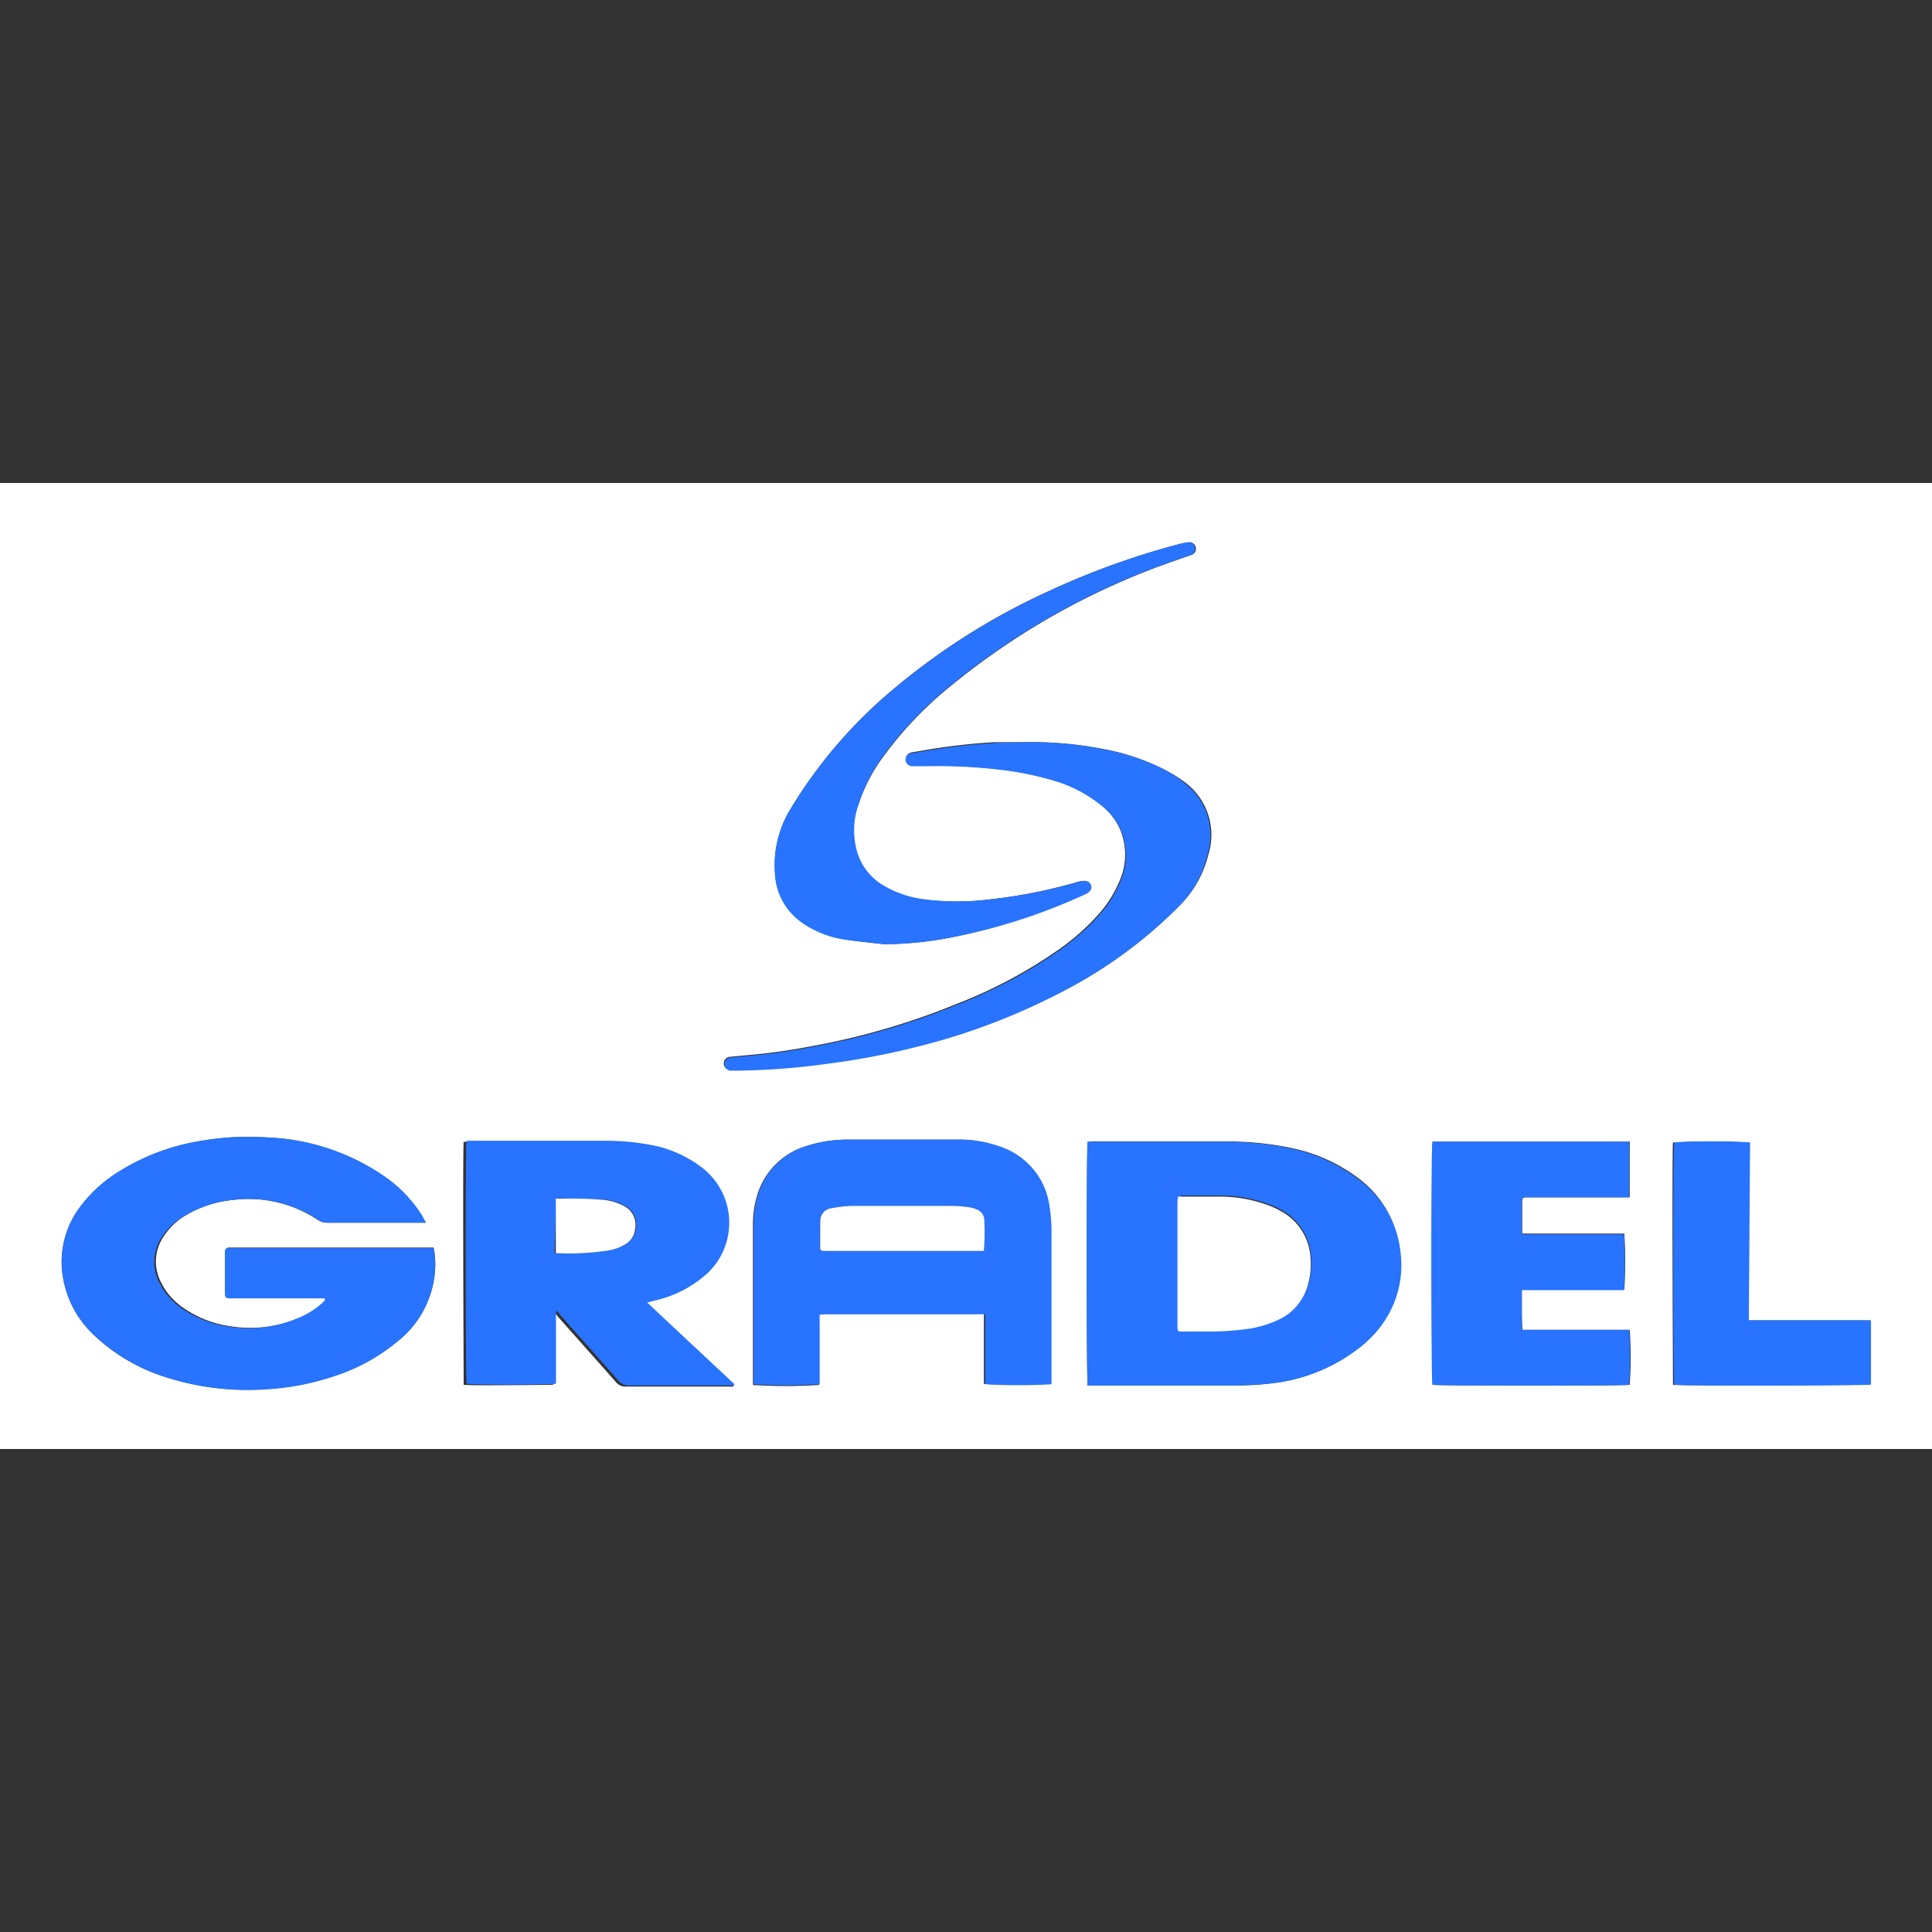 <svg id="Layer_1" data-name="Layer 1" xmlns="http://www.w3.org/2000/svg" width="108" height="108" viewBox="0 0 108 108"><rect x="0" y="0" width="108" height="108" fill="#333333" stroke="none"/><defs><style>.cls-1{fill:#fff;}.cls-2{fill:#2873ff;}</style></defs><g id="_1e73QV" data-name="1e73QV"><path class="cls-1" d="M108,81H0V27H108ZM23.8,68.35c-.07-.14-.12-.23-.17-.31a7.58,7.58,0,0,0-2.24-2.34,12.37,12.37,0,0,0-6.45-2.11,15.68,15.68,0,0,0-3.87.22,12.19,12.19,0,0,0-4.28,1.6,7.84,7.84,0,0,0-2.34,2.1,5.09,5.09,0,0,0-.91,4,5.68,5.68,0,0,0,1.7,3.11A10.27,10.27,0,0,0,9.32,77a14.93,14.93,0,0,0,5.52.65,14.49,14.49,0,0,0,3.91-.76A10.44,10.44,0,0,0,22.2,75a5.53,5.53,0,0,0,2.09-3.71,4.77,4.77,0,0,0-.05-1.55l-.34,0H12.78a.16.16,0,0,0-.16.16c0,.08,0,.15,0,.23v2c0,.42,0,.42.43.42h4.8l.37,0c0,.06,0,.09,0,.11a1.21,1.21,0,0,1-.16.16,4.63,4.63,0,0,1-1.48.91,7,7,0,0,1-3.87.38,6,6,0,0,1-2.46-1,3.69,3.69,0,0,1-1.26-1.45,2.49,2.49,0,0,1,.2-2.6A3.76,3.76,0,0,1,10.28,68,6.42,6.42,0,0,1,13,67.08a7,7,0,0,1,4.76,1.11.92.92,0,0,0,.53.16H23.8Zm37-4.52c-.06.31-.06,13.36,0,13.62h7.69c.83,0,1.66,0,2.48-.11a9.72,9.72,0,0,0,5-2A6.45,6.45,0,0,0,77.26,74a5.65,5.65,0,0,0,1-4,5.82,5.82,0,0,0-2.37-4.17,9.35,9.35,0,0,0-3.36-1.58,17.27,17.27,0,0,0-4-.44c-2.49,0-5,0-7.48,0ZM41,77.45l0-.06c-1.61-1.51-3.23-3-4.89-4.58l.42-.11a6.45,6.45,0,0,0,2.62-1.26,3.88,3.88,0,0,0-.08-6.12,6.68,6.68,0,0,0-2.43-1.17,13.35,13.35,0,0,0-3.09-.32c-2.46,0-4.93,0-7.4,0l-.23,0c-.06.42,0,13.38,0,13.58.33.06,4.8,0,5,0,0-.1,0-.22,0-.33,0-1.14,0-2.28,0-3.43,0-.09,0-.19,0-.29l.08,0c.08.1.15.2.23.29,1.07,1.21,2.14,2.4,3.2,3.61a.68.68,0,0,0,.54.25H41Zm4.78-4,.33,0h8.57a2,2,0,0,1,.32,0c0,1.32,0,2.62,0,3.91a32.6,32.6,0,0,0,3.71,0V77c0-2.75,0-5.49,0-8.23a8.94,8.94,0,0,0-.11-1.37A4.09,4.09,0,0,0,56,64.15a6.8,6.8,0,0,0-2.52-.44c-2,0-4.09,0-6.14,0a7.5,7.5,0,0,0-2.25.35,4.09,4.09,0,0,0-2.79,2.85,5.58,5.58,0,0,0-.21,1.58v8.63c0,.1,0,.2,0,.3a28.23,28.23,0,0,0,3.69,0Zm39.25-1.37H90.8a24.86,24.86,0,0,0,0-3.12h-5.3l-.41,0V67.31c0-.38,0-.38.38-.38h5.63c0-.1,0-.16,0-.22,0-.89,0-1.77,0-2.66a1.11,1.11,0,0,0,0-.23h-11c-.09.31-.08,13.36,0,13.59.27.06,10.81.06,11,0a20.94,20.94,0,0,0,0-3.07c-2,0-4,0-6,0C85.06,73.59,85.07,72.88,85.07,72.12ZM49.39,52.78a19.9,19.9,0,0,0,3.19-.27,32.79,32.79,0,0,0,8-2.51c.29-.13.39-.31.31-.53s-.27-.27-.58-.19a29.32,29.32,0,0,1-5,1,15,15,0,0,1-3.73,0,6,6,0,0,1-2.33-.8,3.26,3.26,0,0,1-1.45-1.94A4.4,4.4,0,0,1,48,44.94a9.48,9.48,0,0,1,1.41-2.69,21,21,0,0,1,3.77-3.93,40.67,40.67,0,0,1,12.39-6.94l1-.35a.36.36,0,1,0-.16-.71,3.58,3.58,0,0,0-.45.09A43.12,43.12,0,0,0,58.72,33a37.85,37.85,0,0,0-9,5.71,26.69,26.69,0,0,0-5.54,6.53,6,6,0,0,0-.85,3.61,3.53,3.53,0,0,0,1.57,2.75,5.61,5.61,0,0,0,2.29.9C47.92,52.63,48.66,52.69,49.39,52.78Zm7.92-11.29c-.58,0-1.16,0-1.74,0a35.34,35.34,0,0,0-3.55.39l-1,.17a.42.42,0,0,0-.36.25.37.37,0,0,0,.36.51c.3,0,.59,0,.89,0a29.84,29.84,0,0,1,4,.2,17.24,17.24,0,0,1,3.1.64A7.56,7.56,0,0,1,61.54,45a3.51,3.51,0,0,1,1.1,1.43,3.65,3.65,0,0,1,0,2.68,6.72,6.72,0,0,1-1.23,2,12.94,12.94,0,0,1-2.27,2,26.68,26.68,0,0,1-5.64,3,40.29,40.29,0,0,1-8.06,2.36,34.08,34.08,0,0,1-3.61.51l-1.06.1a.37.37,0,0,0,0,.73h.34a39.05,39.05,0,0,0,5.07-.38,42.34,42.34,0,0,0,5.23-1A36,36,0,0,0,60,55.1a25.72,25.72,0,0,0,6-4.54,6.08,6.08,0,0,0,1.55-2.79,3.67,3.67,0,0,0-1.26-4A7.68,7.68,0,0,0,65.05,43a12.58,12.58,0,0,0-3.43-1.14A20.76,20.76,0,0,0,57.31,41.49ZM97.76,73.81V63.87a37.42,37.42,0,0,0-4.24,0c-.06.5,0,13.35,0,13.54.4.07,10.83,0,11,0V73.81Z"/><path class="cls-2" d="M23.8,68.35H18.33a.92.92,0,0,1-.53-.16A7,7,0,0,0,13,67.08a6.42,6.42,0,0,0-2.76.93,3.76,3.76,0,0,0-1.14,1.07,2.49,2.49,0,0,0-.2,2.6,3.69,3.69,0,0,0,1.26,1.45,6,6,0,0,0,2.46,1,7,7,0,0,0,3.87-.38A4.63,4.63,0,0,0,18,72.85a1.21,1.21,0,0,0,.16-.16s0,0,0-.11l-.37,0H13c-.42,0-.43,0-.43-.42v-2c0-.08,0-.15,0-.23a.16.16,0,0,1,.16-.16H23.9l.34,0a4.77,4.77,0,0,1,.05,1.55A5.53,5.53,0,0,1,22.2,75a10.44,10.44,0,0,1-3.45,1.91,14.49,14.49,0,0,1-3.91.76A14.93,14.93,0,0,1,9.32,77a10.27,10.27,0,0,1-4.08-2.39,5.68,5.68,0,0,1-1.7-3.11,5.09,5.09,0,0,1,.91-4,7.84,7.84,0,0,1,2.34-2.1,12.19,12.19,0,0,1,4.28-1.6,15.68,15.68,0,0,1,3.87-.22,12.37,12.37,0,0,1,6.45,2.11A7.58,7.58,0,0,1,23.63,68C23.68,68.12,23.73,68.21,23.8,68.35Z"/><path class="cls-2" d="M60.79,63.83H61c2.49,0,5,0,7.48,0a17.27,17.27,0,0,1,4,.44,9.35,9.35,0,0,1,3.36,1.58A5.82,5.82,0,0,1,78.29,70a5.65,5.65,0,0,1-1,4A6.45,6.45,0,0,1,76,75.34a9.72,9.72,0,0,1-5,2c-.82.08-1.65.11-2.48.11H60.8C60.73,77.19,60.73,64.14,60.79,63.83Zm5.06,3.06c0,.13,0,.25,0,.37v6.85c0,.22,0,.25.25.26h1.09a16.63,16.63,0,0,0,2.64-.15,6,6,0,0,0,1.72-.53,3,3,0,0,0,1.61-2,4.08,4.08,0,0,0,.13-1.39,3.15,3.15,0,0,0-1.54-2.59,5,5,0,0,0-.61-.31,7.7,7.7,0,0,0-2.84-.57c-.72,0-1.45,0-2.17,0Z"/><path class="cls-2" d="M41,77.45H35.13a.68.68,0,0,1-.54-.25c-1.06-1.21-2.13-2.4-3.2-3.61-.08-.09-.15-.19-.23-.29l-.08,0c0,.1,0,.2,0,.29,0,1.15,0,2.29,0,3.43,0,.11,0,.23,0,.33-.24.06-4.71.08-5,0-.05-.2-.07-13.16,0-13.58l.23,0c2.47,0,4.94,0,7.4,0a13.35,13.35,0,0,1,3.09.32,6.68,6.68,0,0,1,2.43,1.17,3.88,3.88,0,0,1,.08,6.12A6.45,6.45,0,0,1,36.6,72.7l-.42.11c1.66,1.57,3.28,3.07,4.89,4.58Zm-10-7.4A14.31,14.31,0,0,0,34,69.89a2.67,2.67,0,0,0,1-.36,1.07,1.07,0,0,0,.54-.83,1.19,1.19,0,0,0-.74-1.36,3,3,0,0,0-1.18-.3c-.77,0-1.54,0-2.31-.06a.88.88,0,0,0-.2,0Z"/><path class="cls-2" d="M45.82,73.49v3.89a28.23,28.23,0,0,1-3.69,0c0-.1,0-.2,0-.3V68.48a5.58,5.58,0,0,1,.21-1.58,4.09,4.09,0,0,1,2.79-2.85,7.5,7.5,0,0,1,2.25-.35c2.05,0,4.1,0,6.14,0a6.8,6.8,0,0,1,2.52.44,4.09,4.09,0,0,1,2.63,3.29,8.94,8.94,0,0,1,.11,1.37c0,2.74,0,5.48,0,8.23v.35a32.6,32.6,0,0,1-3.71,0c0-1.29,0-2.59,0-3.91a2,2,0,0,0-.32,0H46.15ZM55,69.93a13,13,0,0,0,0-1.78.65.65,0,0,0-.44-.55,1.39,1.39,0,0,0-.33-.1,7.32,7.32,0,0,0-.93-.09H47.54a7.63,7.63,0,0,0-1.07.13.71.71,0,0,0-.63.71c0,.5,0,1,0,1.51a.15.15,0,0,0,.15.17H55Z"/><path class="cls-2" d="M85.07,72.12c0,.76,0,1.47,0,2.22,2,0,4,0,6,0a20.94,20.94,0,0,1,0,3.07c-.22.06-10.76.06-11,0-.07-.23-.08-13.28,0-13.59h11a1.11,1.11,0,0,1,0,.23c0,.89,0,1.77,0,2.66,0,.06,0,.12,0,.22H85.45c-.38,0-.38,0-.38.38V69l.41,0h5.3a24.86,24.86,0,0,1,0,3.12Z"/><path class="cls-2" d="M49.39,52.78c-.73-.09-1.47-.15-2.21-.26a5.61,5.61,0,0,1-2.29-.9,3.53,3.53,0,0,1-1.57-2.75,6,6,0,0,1,.85-3.61,26.69,26.69,0,0,1,5.54-6.53,37.85,37.85,0,0,1,9-5.71,43.12,43.12,0,0,1,7.21-2.61,3.58,3.58,0,0,1,.45-.09.36.36,0,1,1,.16.71l-1,.35a40.67,40.67,0,0,0-12.39,6.94,21,21,0,0,0-3.77,3.93A9.48,9.48,0,0,0,48,44.94a4.4,4.4,0,0,0-.11,2.59,3.26,3.26,0,0,0,1.45,1.94,6,6,0,0,0,2.33.8,15,15,0,0,0,3.73,0,29.32,29.32,0,0,0,5-1c.31-.08.5,0,.58.19s0,.4-.31.53a32.79,32.79,0,0,1-8,2.51A19.9,19.9,0,0,1,49.39,52.78Z"/><path class="cls-2" d="M57.31,41.49a20.76,20.76,0,0,1,4.31.38A12.58,12.58,0,0,1,65.05,43a7.68,7.68,0,0,1,1.19.79,3.67,3.67,0,0,1,1.26,4A6.08,6.08,0,0,1,66,50.56a25.72,25.72,0,0,1-6,4.54,36,36,0,0,1-8.55,3.37,42.34,42.34,0,0,1-5.23,1,39.05,39.05,0,0,1-5.07.38h-.34a.37.37,0,0,1,0-.73l1.06-.1a34.08,34.08,0,0,0,3.61-.51,40.29,40.29,0,0,0,8.06-2.36,26.68,26.68,0,0,0,5.64-3,12.94,12.94,0,0,0,2.27-2,6.72,6.72,0,0,0,1.23-2,3.65,3.65,0,0,0,0-2.68A3.51,3.51,0,0,0,61.54,45,7.56,7.56,0,0,0,59,43.67a17.24,17.24,0,0,0-3.1-.64,29.84,29.84,0,0,0-4-.2c-.3,0-.59,0-.89,0a.37.37,0,0,1-.36-.51A.42.42,0,0,1,51,42.1l1-.17a35.34,35.34,0,0,1,3.55-.39C56.15,41.5,56.73,41.51,57.31,41.49Z"/><path class="cls-2" d="M97.76,73.81h6.83V77.4c-.21.06-10.64.09-11,0-.06-.19-.09-13,0-13.54a37.42,37.42,0,0,1,4.24,0Z"/><path class="cls-1" d="M65.85,66.89l.25,0c.72,0,1.45,0,2.17,0a7.7,7.7,0,0,1,2.84.57,5,5,0,0,1,.61.31,3.15,3.15,0,0,1,1.54,2.59,4.08,4.08,0,0,1-.13,1.39,3,3,0,0,1-1.61,2,6,6,0,0,1-1.72.53,16.63,16.63,0,0,1-2.64.15H66.07c-.22,0-.24,0-.25-.26V67.26C65.82,67.14,65.84,67,65.85,66.89Z"/><path class="cls-1" d="M31.07,70.05V67a.88.88,0,0,1,.2,0c.77,0,1.54,0,2.31.06a3,3,0,0,1,1.18.3,1.19,1.19,0,0,1,.74,1.36,1.07,1.07,0,0,1-.54.83,2.67,2.67,0,0,1-1,.36A14.31,14.31,0,0,1,31.07,70.05Z"/><path class="cls-1" d="M55,69.93H46a.15.15,0,0,1-.15-.17c0-.5,0-1,0-1.51a.71.71,0,0,1,.63-.71,7.63,7.63,0,0,1,1.07-.13h5.77a7.32,7.32,0,0,1,.93.09,1.39,1.39,0,0,1,.33.1.65.65,0,0,1,.44.55A13,13,0,0,1,55,69.93Z"/></g></svg>